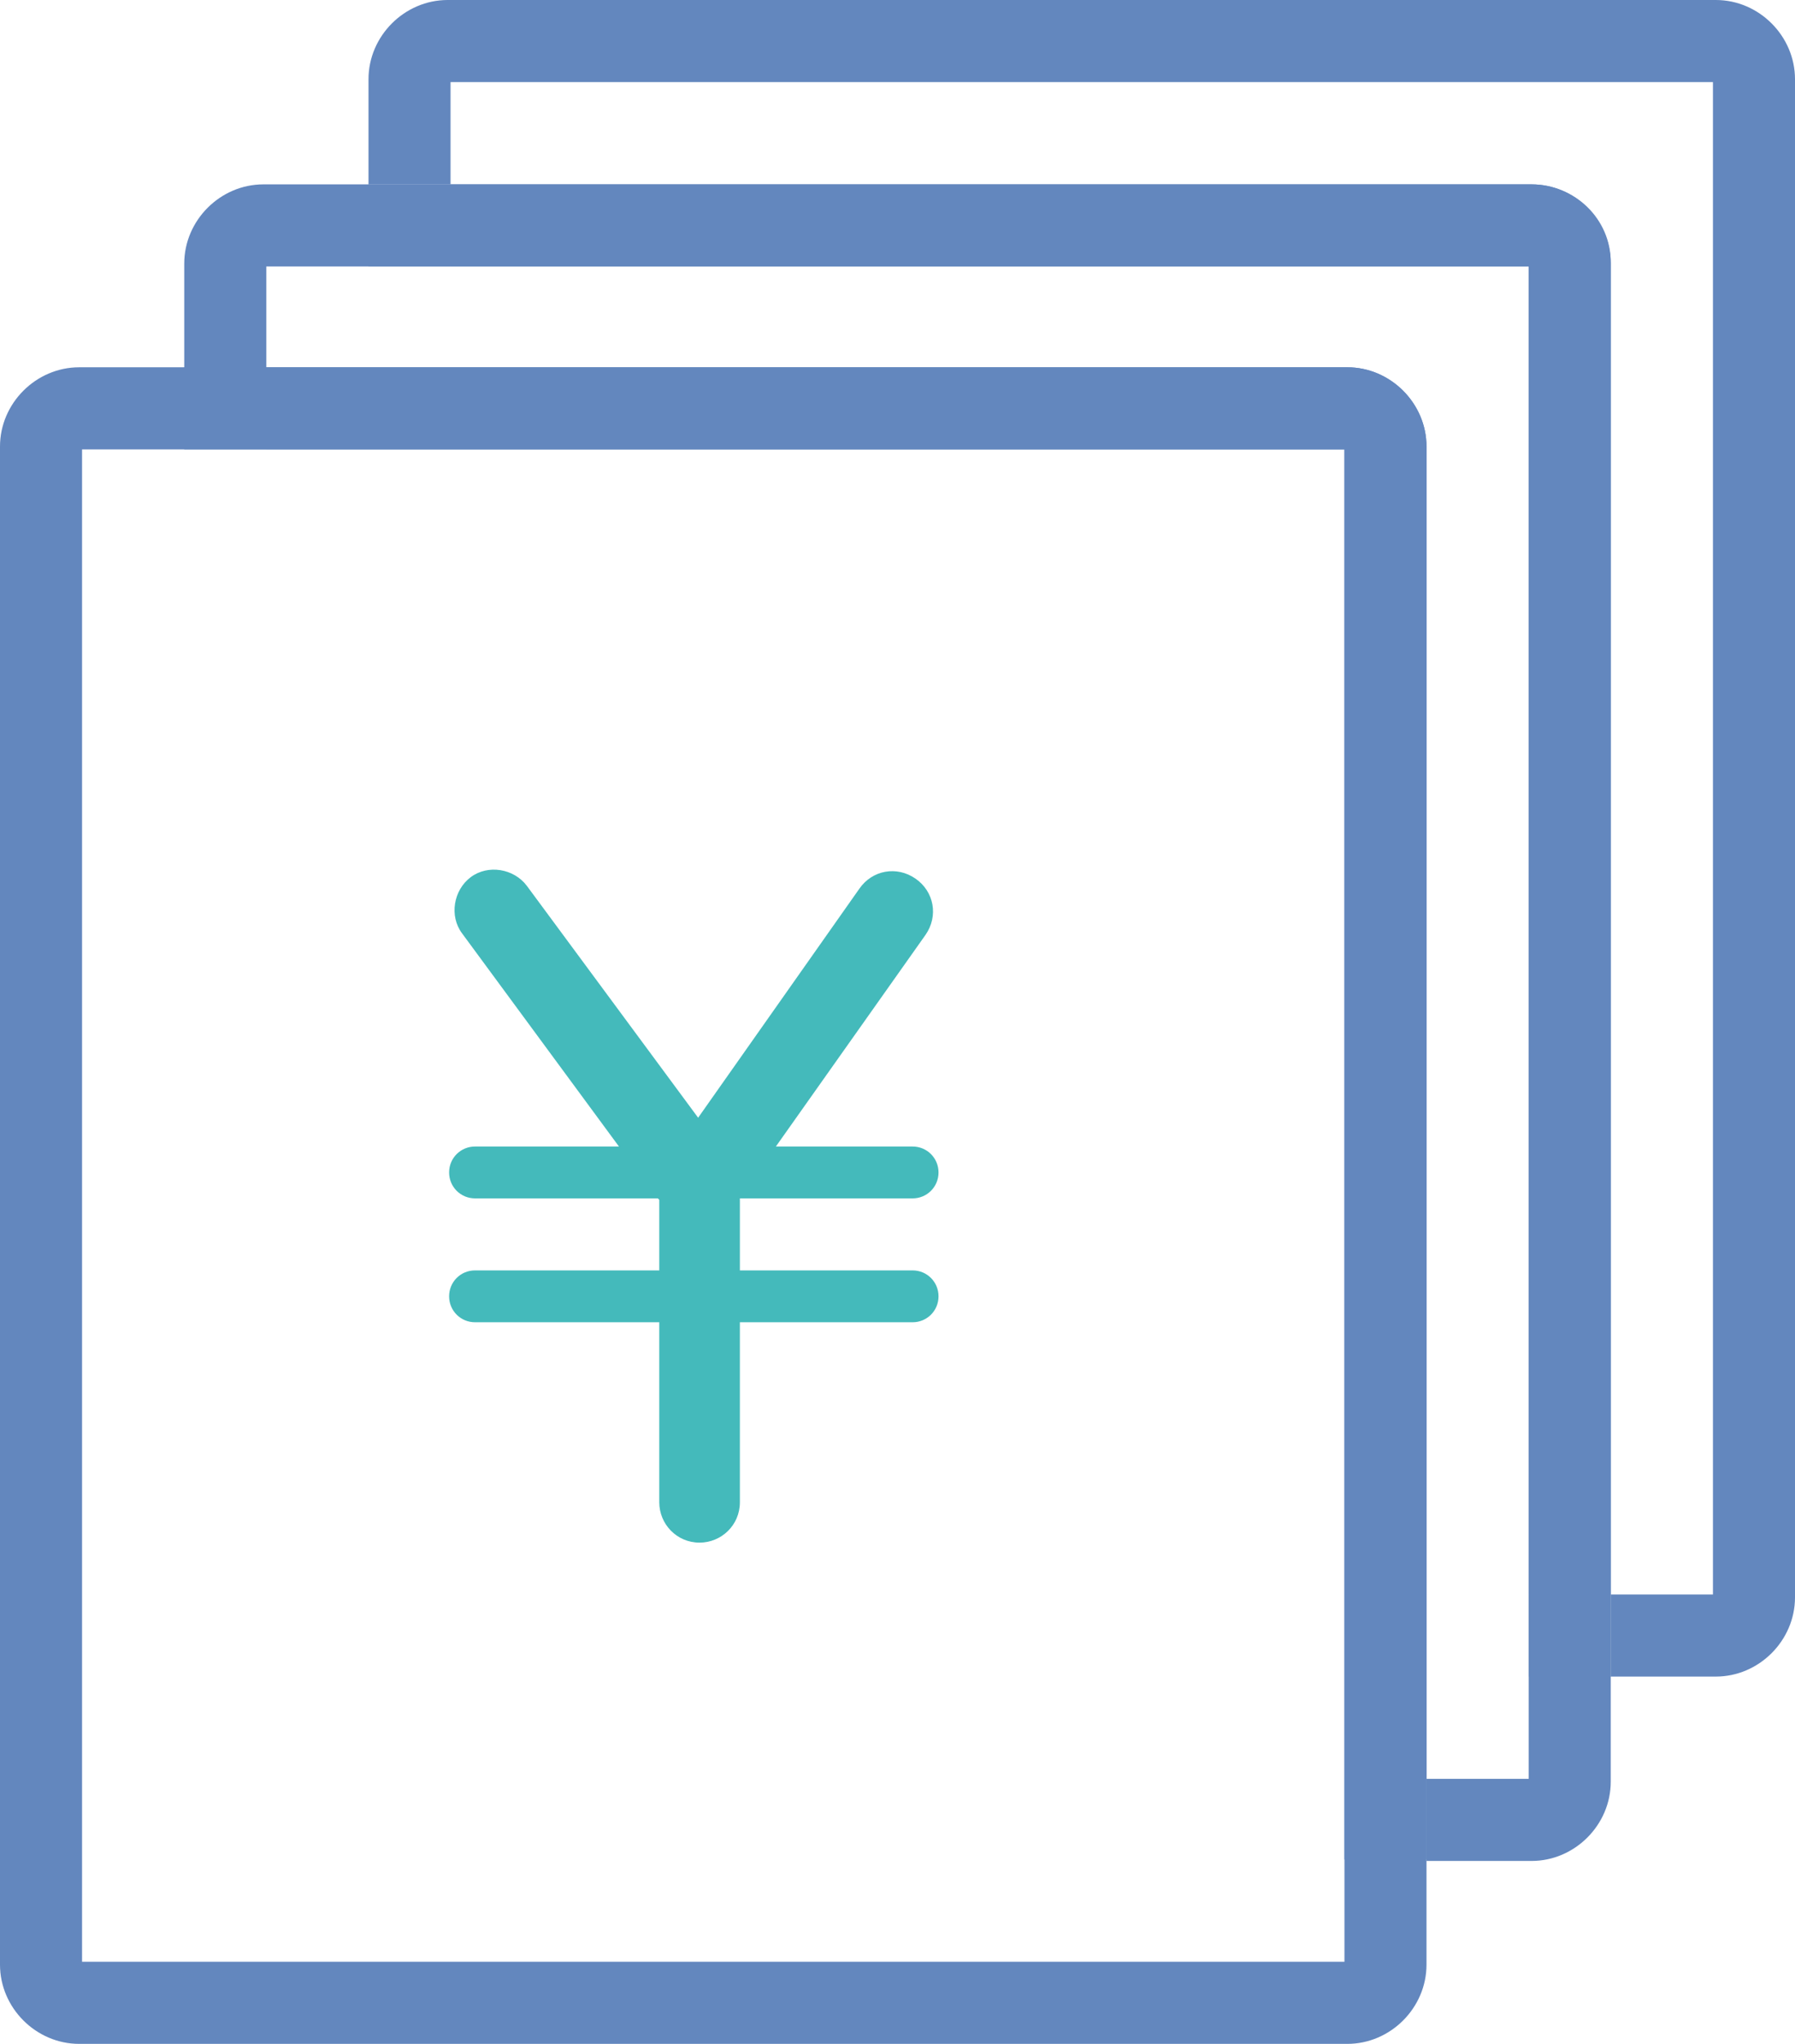 <?xml version="1.0" encoding="utf-8"?>
<!-- Generator: Adobe Illustrator 25.4.1, SVG Export Plug-In . SVG Version: 6.00 Build 0)  -->
<svg version="1.1" id="レイヤー_1" xmlns="http://www.w3.org/2000/svg" xmlns:xlink="http://www.w3.org/1999/xlink" x="0px"
	 y="0px" viewBox="0 0 124.7 141.9" style="enable-background:new 0 0 124.7 141.9;" xml:space="preserve">
<style type="text/css">
	.st0{fill:#6387BE;}
	.st1{fill:#44BABB;}
</style>
<path class="st0" d="M93.6,141.9H5.5c-3,0-5.5-2.5-5.5-5.5V31c0-3,2.5-5.5,5.5-5.5h88.1c3,0,5.5,2.5,5.5,5.5v105.4
	C99.1,139.4,96.6,141.9,93.6,141.9z M5.7,136.2h87.7v-105H5.7V136.2z"/>
<g>
	<path class="st0" d="M93.4,31.2v92.2h5.7V31c0-3-2.5-5.5-5.5-5.5H18.5v5.7H93.4z"/>
	<path class="st0" d="M106.4,12.8H18.3c-3,0-5.5,2.5-5.5,5.5v7.3h5.7v-7.1h87.7v105h-7.1v5.7h7.3c3,0,5.5-2.5,5.5-5.5V18.2
		C111.9,15.2,109.4,12.8,106.4,12.8z"/>
	<rect x="93.4" y="123.4" class="st0" width="5.7" height="5.7"/>
	<rect x="12.8" y="25.5" class="st0" width="5.7" height="5.7"/>
</g>
<g>
	<path class="st0" d="M106.2,18.5v92.2h5.7V18.3c0-3-2.5-5.5-5.5-5.5H31.3v5.7H106.2z"/>
	<path class="st0" d="M119.2,0H31.1c-3,0-5.5,2.5-5.5,5.5v7.3h5.7V5.7H119v105h-7.1v5.7h7.3c3,0,5.5-2.5,5.5-5.5V5.5
		C124.7,2.5,122.2,0,119.2,0z"/>
	<rect x="106.2" y="110.7" class="st0" width="5.7" height="5.7"/>
	<rect x="25.6" y="12.8" class="st0" width="5.7" height="5.7"/>
</g>
<g>
	<path class="st1" d="M51.4,83.2h12c1,0,1.8-0.8,1.8-1.8s-0.8-1.8-1.8-1.8h-9.5l10.4-14.7c0.9-1.3,0.6-3-0.7-3.9
		c-1.3-0.9-3-0.6-3.9,0.7L48.5,77.6L36.6,61.5c-0.9-1.2-2.7-1.5-3.9-0.6c-1.2,0.9-1.5,2.7-0.6,3.9l10.9,14.8H33
		c-1,0-1.8,0.8-1.8,1.8c0,1,0.8,1.8,1.8,1.8h12.7l0.1,0.1v4.9H33c-1,0-1.8,0.8-1.8,1.8c0,1,0.8,1.8,1.8,1.8h12.8v12.5
		c0,1.5,1.2,2.8,2.8,2.8c1.5,0,2.8-1.2,2.8-2.8V91.8h12c1,0,1.8-0.8,1.8-1.8c0-1-0.8-1.8-1.8-1.8h-12L51.4,83.2L51.4,83.2z"/>
</g>
</svg>
